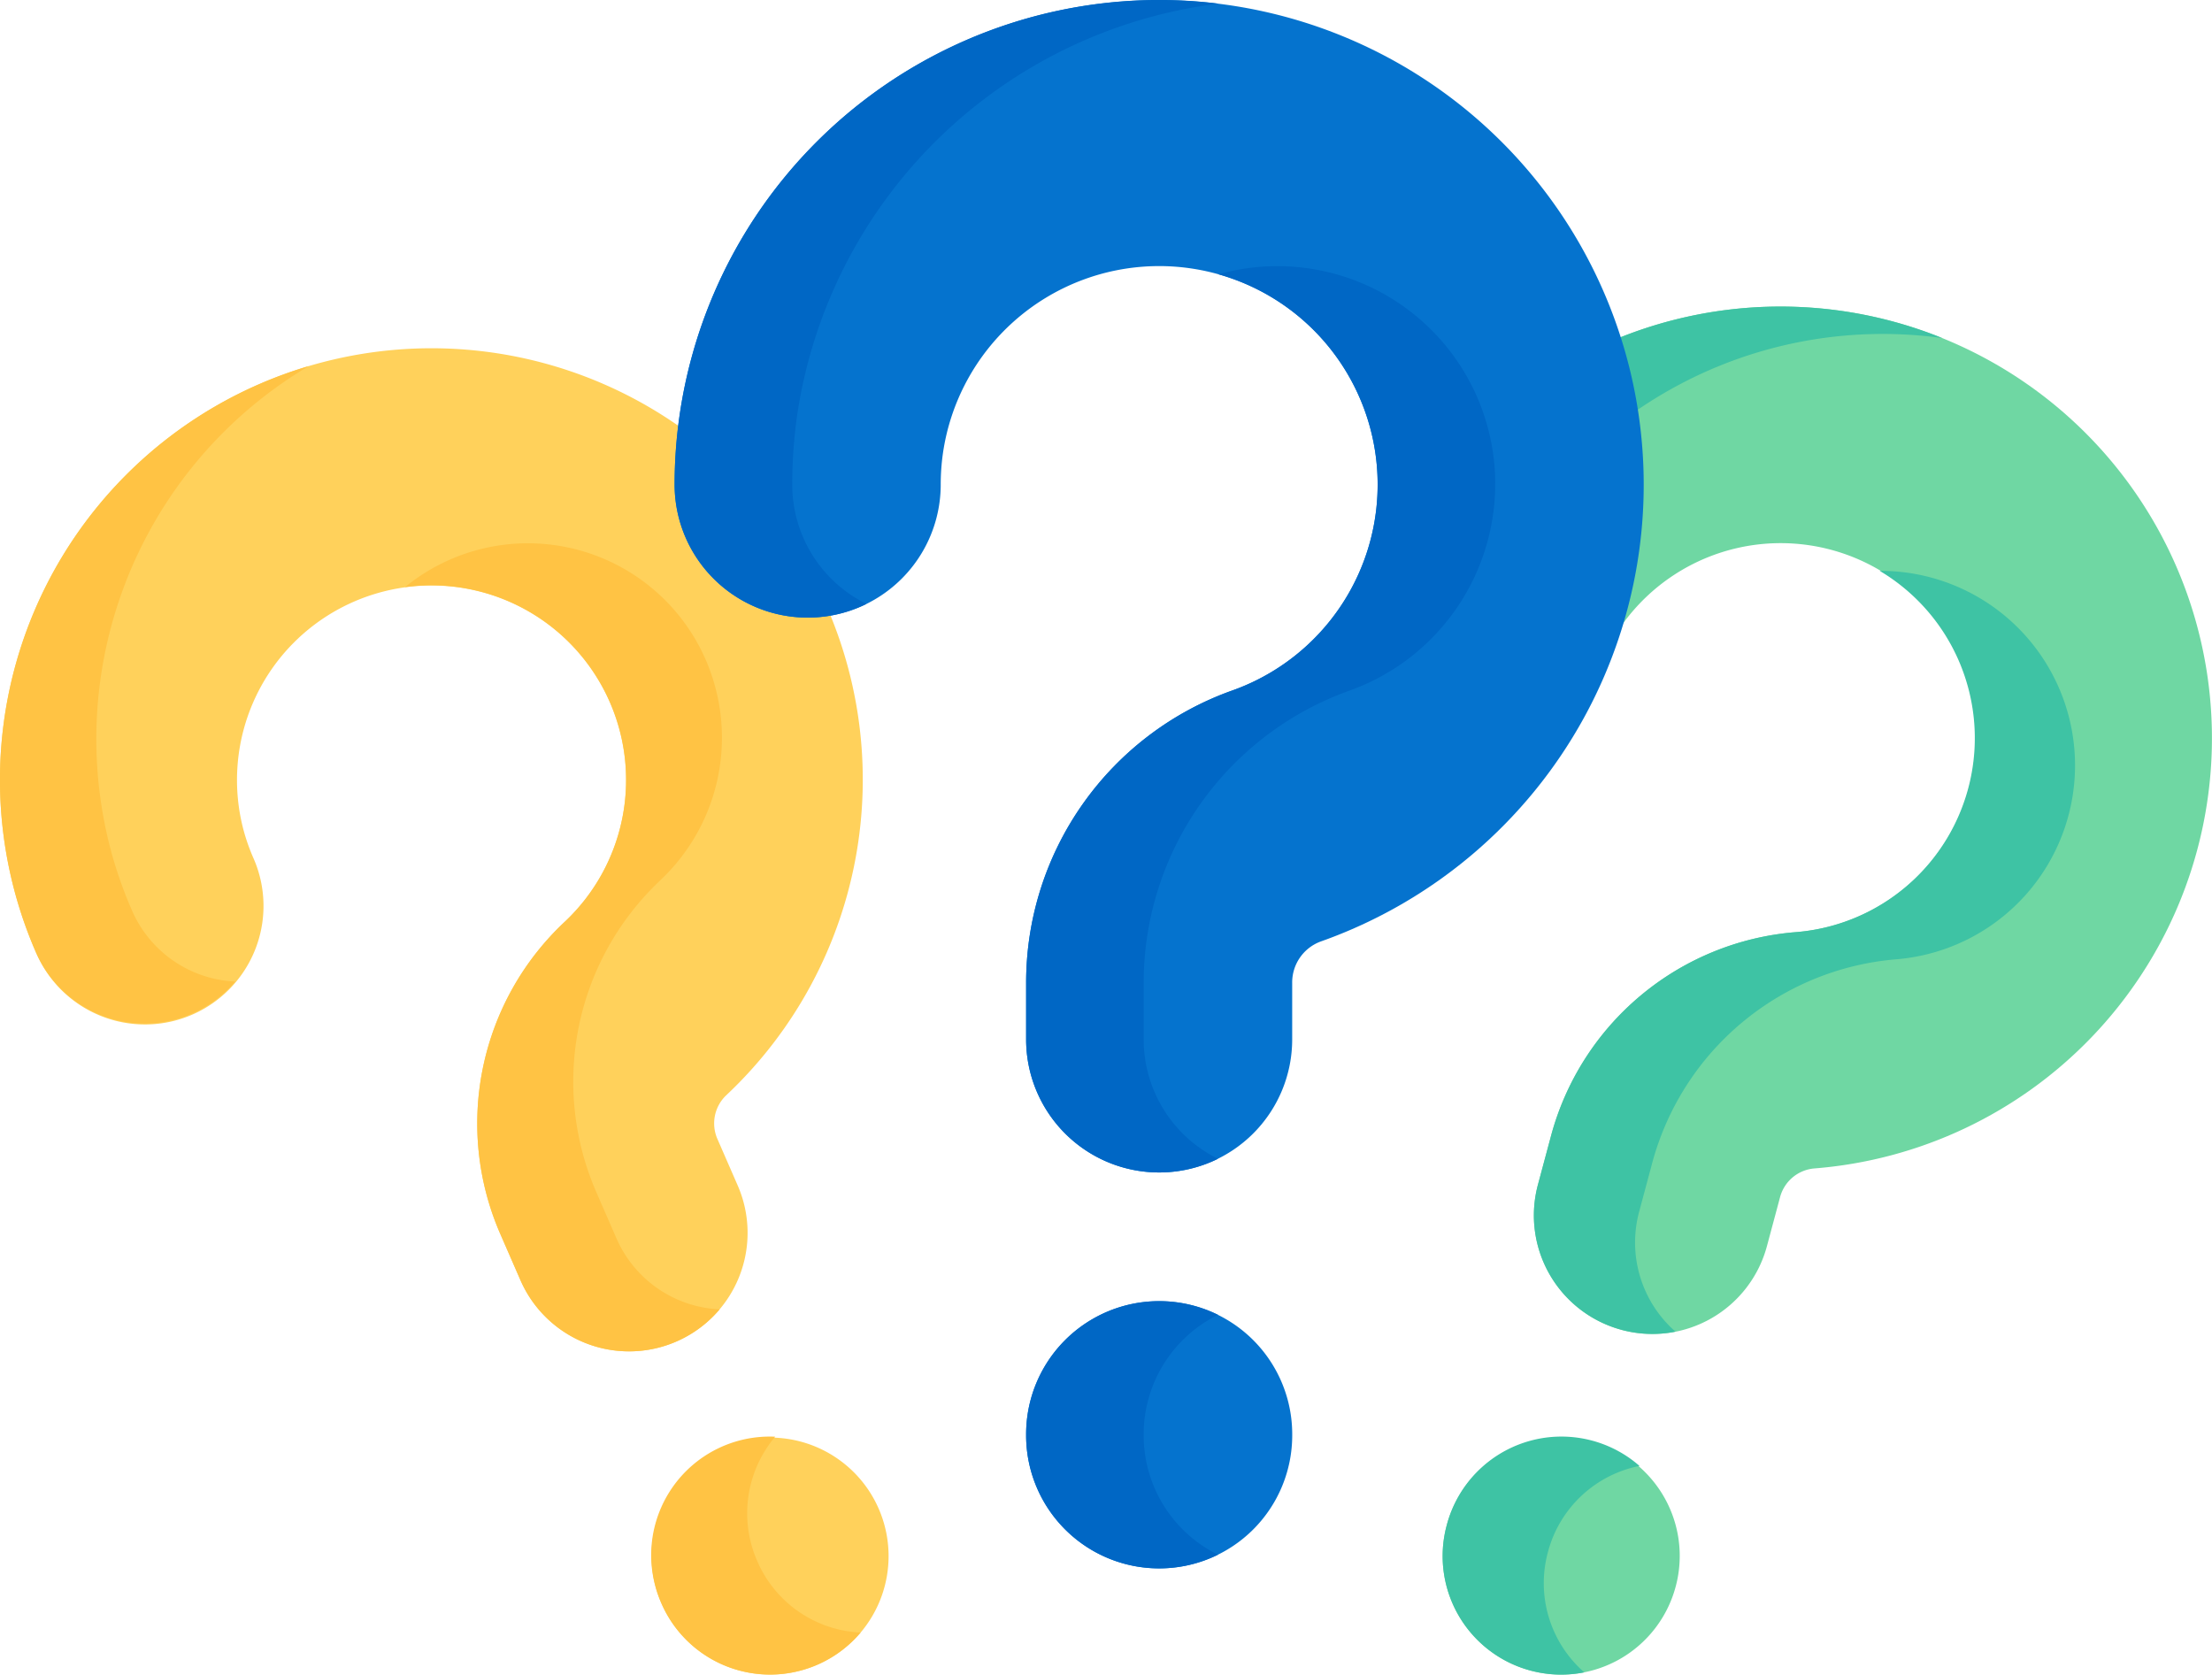 <svg id="question-mark" xmlns="http://www.w3.org/2000/svg" width="139.868" height="105.885" viewBox="0 0 139.868 105.885">
  <g id="Group_486" data-name="Group 486" transform="translate(0 22.025)">
    <g id="Group_483" data-name="Group 483">
      <g id="Group_482" data-name="Group 482">
        <path id="Path_2586" data-name="Path 2586" d="M42.773,205.617a7.494,7.494,0,0,1-9.864-3.873l-1.271-2.913a17.466,17.466,0,0,1,4.042-19.725,12.3,12.3,0,1,0-20.25-5.71,12.563,12.563,0,0,0,.581,1.629,7.494,7.494,0,1,1-13.738,5.991A27.289,27.289,0,0,1,51.421,157.37a27.387,27.387,0,0,1-5.514,32.69,2.455,2.455,0,0,0-.533,2.779l1.271,2.913a7.493,7.493,0,0,1-3.873,9.865Z" transform="translate(0.001 -142.821)" fill="#ffd15b"/>
      </g>
      <path id="Path_2587" data-name="Path 2587" d="M161.23,409.139a7.494,7.494,0,0,1-9.864-3.873l-.025-.057a7.494,7.494,0,0,1,13.738-5.991l.025.057A7.494,7.494,0,0,1,161.23,409.139Z" transform="translate(-109.542 -325.905)" fill="#ffd15b"/>
    </g>
    <g id="Group_485" data-name="Group 485" transform="translate(0.002 1.125)">
      <g id="Group_484" data-name="Group 484">
        <path id="Path_2588" data-name="Path 2588" d="M7.074,177.778a27.3,27.3,0,0,0,1.277,3.584,7.488,7.488,0,0,0,6.52,4.49A7.495,7.495,0,0,1,2.278,184.01a27.294,27.294,0,0,1,15.8-36.6q.72-.259,1.448-.472A27.414,27.414,0,0,0,7.074,177.778Z" transform="translate(-0.006 -146.94)" fill="#ffc344"/>
        <path id="Path_2589" data-name="Path 2589" d="M109.893,209.265a17.47,17.47,0,0,0-4.043,19.726l1.27,2.913a7.491,7.491,0,0,0,6.523,4.489,7.495,7.495,0,0,1-12.592-1.842l-1.27-2.913a17.466,17.466,0,0,1,4.043-19.726,12.306,12.306,0,0,0-10.073-21.186A12.27,12.27,0,0,1,112.37,194.5a12.365,12.365,0,0,1-2.477,14.76Z" transform="translate(-68.142 -176.754)" fill="#ffc344"/>
      </g>
      <path id="Path_2590" data-name="Path 2590" d="M163.961,407.1a7.495,7.495,0,0,1-12.592-1.842l-.025-.058a7.495,7.495,0,0,1,7.217-10.482,7.5,7.5,0,0,0-1.148,7.835l.025.058a7.492,7.492,0,0,0,6.523,4.489Z" transform="translate(-109.546 -327.027)" fill="#ffc344"/>
    </g>
  </g>
  <g id="Group_491" data-name="Group 491" transform="translate(85.958 19.398)">
    <g id="Group_488" data-name="Group 488" transform="translate(0 0)">
      <g id="Group_487" data-name="Group 487">
        <path id="Path_2591" data-name="Path 2591" d="M331.248,197.9a7.494,7.494,0,0,1-5.3-9.178l.823-3.07a17.465,17.465,0,0,1,15.457-12.9A12.317,12.317,0,1,0,329.393,157.3a7.494,7.494,0,0,1-14.477-3.879A27.29,27.29,0,1,1,343.4,187.692a2.455,2.455,0,0,0-2.149,1.84l-.823,3.07a7.494,7.494,0,0,1-9.178,5.3Z" transform="translate(-314.66 -133.209)" fill="#6fd7a3"/>
      </g>
      <path id="Path_2592" data-name="Path 2592" d="M339.477,409.5a7.494,7.494,0,0,1-5.3-9.178l.016-.06a7.494,7.494,0,0,1,14.477,3.879l-.016.06A7.493,7.493,0,0,1,339.477,409.5Z" transform="translate(-328.659 -323.271)" fill="#6fd7a3"/>
    </g>
    <g id="Group_490" data-name="Group 490" transform="translate(0)">
      <g id="Group_489" data-name="Group 489">
        <path id="Path_2593" data-name="Path 2593" d="M322.551,151.533a27.335,27.335,0,0,0-1.235,3.6,7.488,7.488,0,0,0,2.3,7.575,7.495,7.495,0,0,1-8.7-9.29,27.3,27.3,0,0,1,35.169-18.767q.724.246,1.427.533A27.415,27.415,0,0,0,322.551,151.533Z" transform="translate(-314.66 -133.207)" fill="#3ec3a4"/>
        <path id="Path_2594" data-name="Path 2594" d="M377.986,218.883a17.471,17.471,0,0,0-15.459,12.9l-.823,3.069a7.491,7.491,0,0,0,2.3,7.576,7.495,7.495,0,0,1-8.7-9.29l.823-3.069a17.465,17.465,0,0,1,15.459-12.9,12.306,12.306,0,0,0,5.331-22.844,12.3,12.3,0,0,1,1.065,24.558Z" transform="translate(-344.018 -177.628)" fill="#3ec3a4"/>
      </g>
      <path id="Path_2595" data-name="Path 2595" d="M342.881,409.61a7.495,7.495,0,0,1-8.7-9.29l.016-.061a7.495,7.495,0,0,1,12.177-3.7,7.5,7.5,0,0,0-5.782,5.41l-.016.061A7.492,7.492,0,0,0,342.881,409.61Z" transform="translate(-328.663 -323.268)" fill="#3ec3a4"/>
    </g>
  </g>
  <g id="Group_496" data-name="Group 496" transform="translate(42.657 0)">
    <g id="Group_493" data-name="Group 493" transform="translate(0 0.001)">
      <g id="Group_492" data-name="Group 492">
        <path id="Path_2596" data-name="Path 2596" d="M186.788,136.332a8.413,8.413,0,0,1-8.413-8.413V124.35a19.609,19.609,0,0,1,13.013-18.485A13.815,13.815,0,1,0,173.11,90.9a14.054,14.054,0,0,0-.134,1.937,8.413,8.413,0,1,1-16.827,0A30.639,30.639,0,1,1,197,121.73a2.756,2.756,0,0,0-1.8,2.62v3.569A8.414,8.414,0,0,1,186.788,136.332Z" transform="translate(-156.15 -62.2)" fill="#0573ce"/>
      </g>
      <path id="Path_2597" data-name="Path 2597" d="M245.919,380.256a8.413,8.413,0,0,1-8.413-8.413v-.07a8.413,8.413,0,0,1,16.827,0v.07A8.413,8.413,0,0,1,245.919,380.256Z" transform="translate(-215.281 -281.09)" fill="#0573ce"/>
    </g>
    <g id="Group_495" data-name="Group 495">
      <g id="Group_494" data-name="Group 494">
        <path id="Path_2598" data-name="Path 2598" d="M163.881,88.574a30.677,30.677,0,0,0-.294,4.261,8.406,8.406,0,0,0,4.694,7.547,8.415,8.415,0,0,1-12.132-7.547,30.645,30.645,0,0,1,32.686-30.572q.857.057,1.7.164a30.78,30.78,0,0,0-26.656,26.147Z" transform="translate(-156.149 -62.197)" fill="#0067c5"/>
        <path id="Path_2599" data-name="Path 2599" d="M257.961,150.638a19.615,19.615,0,0,0-13.015,18.486v3.568a8.411,8.411,0,0,0,4.7,7.548,8.415,8.415,0,0,1-12.132-7.548v-3.568a19.609,19.609,0,0,1,13.015-18.486,13.816,13.816,0,0,0-.857-26.324,13.776,13.776,0,0,1,17.465,12.246A13.883,13.883,0,0,1,257.961,150.638Z" transform="translate(-215.286 -106.972)" fill="#0067c5"/>
      </g>
      <path id="Path_2600" data-name="Path 2600" d="M249.644,379.384a8.415,8.415,0,0,1-12.132-7.547v-.072a8.415,8.415,0,0,1,12.132-7.547,8.42,8.42,0,0,0-4.7,7.547v.072A8.41,8.41,0,0,0,249.644,379.384Z" transform="translate(-215.285 -281.083)" fill="#0067c5"/>
    </g>
  </g>
</svg>
